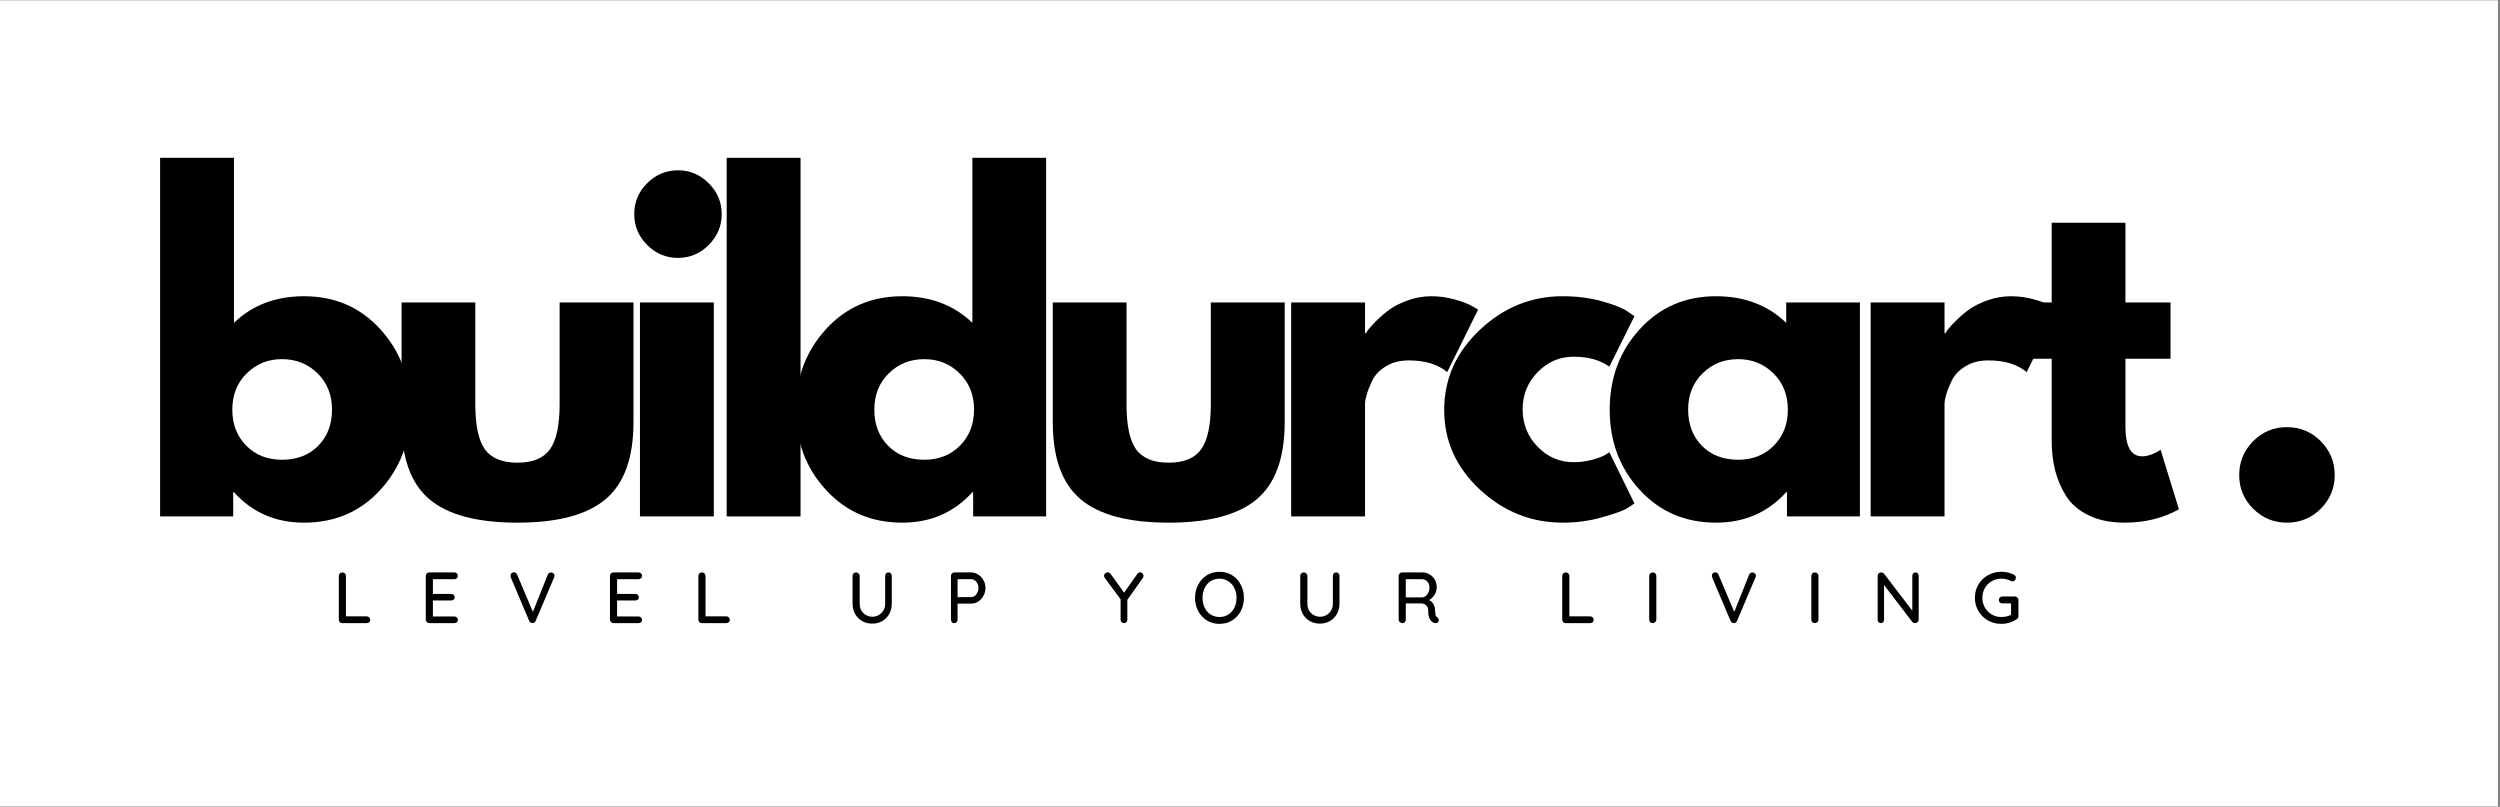 <svg xmlns="http://www.w3.org/2000/svg" xmlns:xlink="http://www.w3.org/1999/xlink" width="409" zoomAndPan="magnify" viewBox="0 0 306.75 99" height="132" preserveAspectRatio="xMidYMid meet" version="1.0"><rect x="0" y="0" width="306.75" height="99" fill="#808080" stroke="none"/><defs><g/><clipPath id="aa4f6e7e46"><path d="M 0 0.039 L 306.5 0.039 L 306.5 98.957 L 0 98.957 Z M 0 0.039 " clip-rule="nonzero"/></clipPath></defs><g clip-path="url(#aa4f6e7e46)"><path fill="#ffffff" d="M 0 0.039 L 306.5 0.039 L 306.5 98.961 L 0 98.961 Z M 0 0.039 " fill-opacity="1" fill-rule="nonzero"/></g><g fill="#000000" fill-opacity="1"><g transform="translate(16.582, 63.364)"><g><path d="M 30.078 -22.969 C 32.535 -20.281 33.766 -16.988 33.766 -13.094 C 33.766 -9.207 32.535 -5.926 30.078 -3.25 C 27.629 -0.57 24.508 0.766 20.719 0.766 C 17.238 0.766 14.375 -0.477 12.125 -2.969 L 12.031 -2.969 L 12.031 0 L 3.062 0 L 3.062 -44 L 12.125 -44 L 12.125 -23.75 C 14.375 -25.926 17.238 -27.016 20.719 -27.016 C 24.508 -27.016 27.629 -25.664 30.078 -22.969 Z M 22.469 -8.672 C 23.594 -9.816 24.156 -11.289 24.156 -13.094 C 24.156 -14.906 23.566 -16.391 22.391 -17.547 C 21.211 -18.711 19.754 -19.297 18.016 -19.297 C 16.305 -19.297 14.863 -18.711 13.688 -17.547 C 12.508 -16.391 11.922 -14.906 11.922 -13.094 C 11.922 -11.32 12.488 -9.852 13.625 -8.688 C 14.77 -7.531 16.234 -6.953 18.016 -6.953 C 19.859 -6.953 21.344 -7.523 22.469 -8.672 Z M 22.469 -8.672 "/></g></g></g><g fill="#000000" fill-opacity="1"><g transform="translate(46.712, 63.364)"><g><path d="M 11.609 -26.25 L 11.609 -13.766 C 11.609 -11.172 12 -9.328 12.781 -8.234 C 13.57 -7.141 14.906 -6.594 16.781 -6.594 C 18.656 -6.594 19.984 -7.141 20.766 -8.234 C 21.555 -9.328 21.953 -11.172 21.953 -13.766 L 21.953 -26.25 L 31.016 -26.25 L 31.016 -11.562 C 31.016 -7.195 29.879 -4.051 27.609 -2.125 C 25.336 -0.195 21.727 0.766 16.781 0.766 C 11.832 0.766 8.223 -0.195 5.953 -2.125 C 3.691 -4.051 2.562 -7.195 2.562 -11.562 L 2.562 -26.25 Z M 11.609 -26.25 "/></g></g></g><g fill="#000000" fill-opacity="1"><g transform="translate(75.461, 63.364)"><g><path d="M 3.938 -40.875 C 5 -41.938 6.258 -42.469 7.719 -42.469 C 9.188 -42.469 10.445 -41.938 11.5 -40.875 C 12.562 -39.82 13.094 -38.562 13.094 -37.094 C 13.094 -35.633 12.562 -34.375 11.5 -33.312 C 10.445 -32.25 9.188 -31.719 7.719 -31.719 C 6.258 -31.719 5 -32.25 3.938 -33.312 C 2.883 -34.375 2.359 -35.633 2.359 -37.094 C 2.359 -38.562 2.883 -39.82 3.938 -40.875 Z M 3.062 -26.25 L 3.062 0 L 12.125 0 L 12.125 -26.25 Z M 3.062 -26.25 "/></g></g></g><g fill="#000000" fill-opacity="1"><g transform="translate(86.101, 63.364)"><g><path d="M 3.062 0 L 3.062 -44 L 12.125 -44 L 12.125 0 Z M 3.062 0 "/></g></g></g><g fill="#000000" fill-opacity="1"><g transform="translate(96.484, 63.364)"><g><path d="M 4.859 -3.25 C 2.398 -5.926 1.172 -9.207 1.172 -13.094 C 1.172 -16.988 2.398 -20.281 4.859 -22.969 C 7.316 -25.664 10.438 -27.016 14.219 -27.016 C 17.695 -27.016 20.566 -25.926 22.828 -23.75 L 22.828 -44 L 31.875 -44 L 31.875 0 L 22.922 0 L 22.922 -2.969 L 22.828 -2.969 C 20.566 -0.477 17.695 0.766 14.219 0.766 C 10.438 0.766 7.316 -0.57 4.859 -3.25 Z M 12.562 -17.547 C 11.383 -16.391 10.797 -14.906 10.797 -13.094 C 10.797 -11.289 11.359 -9.816 12.484 -8.672 C 13.609 -7.523 15.094 -6.953 16.938 -6.953 C 18.707 -6.953 20.164 -7.531 21.312 -8.688 C 22.457 -9.852 23.031 -11.32 23.031 -13.094 C 23.031 -14.906 22.441 -16.391 21.266 -17.547 C 20.086 -18.711 18.645 -19.297 16.938 -19.297 C 15.195 -19.297 13.738 -18.711 12.562 -17.547 Z M 12.562 -17.547 "/></g></g></g><g fill="#000000" fill-opacity="1"><g transform="translate(126.615, 63.364)"><g><path d="M 11.609 -26.25 L 11.609 -13.766 C 11.609 -11.172 12 -9.328 12.781 -8.234 C 13.57 -7.141 14.906 -6.594 16.781 -6.594 C 18.656 -6.594 19.984 -7.141 20.766 -8.234 C 21.555 -9.328 21.953 -11.172 21.953 -13.766 L 21.953 -26.25 L 31.016 -26.25 L 31.016 -11.562 C 31.016 -7.195 29.879 -4.051 27.609 -2.125 C 25.336 -0.195 21.727 0.766 16.781 0.766 C 11.832 0.766 8.223 -0.195 5.953 -2.125 C 3.691 -4.051 2.562 -7.195 2.562 -11.562 L 2.562 -26.25 Z M 11.609 -26.25 "/></g></g></g><g fill="#000000" fill-opacity="1"><g transform="translate(155.364, 63.364)"><g><path d="M 3.062 0 L 3.062 -26.25 L 12.125 -26.25 L 12.125 -22.469 L 12.234 -22.469 C 12.297 -22.602 12.406 -22.77 12.562 -22.969 C 12.719 -23.176 13.051 -23.535 13.562 -24.047 C 14.07 -24.555 14.613 -25.016 15.188 -25.422 C 15.77 -25.836 16.52 -26.207 17.438 -26.531 C 18.363 -26.852 19.305 -27.016 20.266 -27.016 C 21.254 -27.016 22.223 -26.879 23.172 -26.609 C 24.129 -26.336 24.832 -26.066 25.281 -25.797 L 26 -25.375 L 22.203 -17.703 C 21.078 -18.66 19.508 -19.141 17.5 -19.141 C 16.406 -19.141 15.469 -18.898 14.688 -18.422 C 13.906 -17.941 13.348 -17.359 13.016 -16.672 C 12.691 -15.992 12.461 -15.414 12.328 -14.938 C 12.191 -14.457 12.125 -14.082 12.125 -13.812 L 12.125 0 Z M 3.062 0 "/></g></g></g><g fill="#000000" fill-opacity="1"><g transform="translate(176.03, 63.364)"><g><path d="M 17.047 -19.594 C 15.336 -19.594 13.867 -18.961 12.641 -17.703 C 11.41 -16.441 10.797 -14.926 10.797 -13.156 C 10.797 -11.344 11.41 -9.805 12.641 -8.547 C 13.867 -7.285 15.336 -6.656 17.047 -6.656 C 17.859 -6.656 18.629 -6.754 19.359 -6.953 C 20.098 -7.16 20.641 -7.367 20.984 -7.578 L 21.438 -7.875 L 24.516 -1.594 C 24.273 -1.414 23.941 -1.195 23.516 -0.938 C 23.086 -0.688 22.113 -0.344 20.594 0.094 C 19.07 0.539 17.441 0.766 15.703 0.766 C 11.848 0.766 8.461 -0.586 5.547 -3.297 C 2.629 -6.016 1.172 -9.266 1.172 -13.047 C 1.172 -16.867 2.629 -20.148 5.547 -22.891 C 8.461 -25.641 11.848 -27.016 15.703 -27.016 C 17.441 -27.016 19.047 -26.812 20.516 -26.406 C 21.984 -26 23.023 -25.586 23.641 -25.172 L 24.516 -24.562 L 21.438 -18.375 C 20.312 -19.188 18.848 -19.594 17.047 -19.594 Z M 17.047 -19.594 "/></g></g></g><g fill="#000000" fill-opacity="1"><g transform="translate(196.338, 63.364)"><g><path d="M 4.859 -3.25 C 2.398 -5.926 1.172 -9.207 1.172 -13.094 C 1.172 -16.988 2.398 -20.281 4.859 -22.969 C 7.316 -25.664 10.438 -27.016 14.219 -27.016 C 17.695 -27.016 20.566 -25.926 22.828 -23.75 L 22.828 -26.25 L 31.875 -26.25 L 31.875 0 L 22.922 0 L 22.922 -2.969 L 22.828 -2.969 C 20.566 -0.477 17.695 0.766 14.219 0.766 C 10.438 0.766 7.316 -0.57 4.859 -3.25 Z M 12.562 -17.547 C 11.383 -16.391 10.797 -14.906 10.797 -13.094 C 10.797 -11.289 11.359 -9.816 12.484 -8.672 C 13.609 -7.523 15.094 -6.953 16.938 -6.953 C 18.707 -6.953 20.164 -7.531 21.312 -8.688 C 22.457 -9.852 23.031 -11.32 23.031 -13.094 C 23.031 -14.906 22.441 -16.391 21.266 -17.547 C 20.086 -18.711 18.645 -19.297 16.938 -19.297 C 15.195 -19.297 13.738 -18.711 12.562 -17.547 Z M 12.562 -17.547 "/></g></g></g><g fill="#000000" fill-opacity="1"><g transform="translate(226.469, 63.364)"><g><path d="M 3.062 0 L 3.062 -26.25 L 12.125 -26.25 L 12.125 -22.469 L 12.234 -22.469 C 12.297 -22.602 12.406 -22.77 12.562 -22.969 C 12.719 -23.176 13.051 -23.535 13.562 -24.047 C 14.07 -24.555 14.613 -25.016 15.188 -25.422 C 15.77 -25.836 16.52 -26.207 17.438 -26.531 C 18.363 -26.852 19.305 -27.016 20.266 -27.016 C 21.254 -27.016 22.223 -26.879 23.172 -26.609 C 24.129 -26.336 24.832 -26.066 25.281 -25.797 L 26 -25.375 L 22.203 -17.703 C 21.078 -18.66 19.508 -19.141 17.5 -19.141 C 16.406 -19.141 15.469 -18.898 14.688 -18.422 C 13.906 -17.941 13.348 -17.359 13.016 -16.672 C 12.691 -15.992 12.461 -15.414 12.328 -14.938 C 12.191 -14.457 12.125 -14.082 12.125 -13.812 L 12.125 0 Z M 3.062 0 "/></g></g></g><g fill="#000000" fill-opacity="1"><g transform="translate(247.135, 63.364)"><g><path d="M 4.609 -26.25 L 4.609 -36.031 L 13.656 -36.031 L 13.656 -26.25 L 19.188 -26.25 L 19.188 -19.344 L 13.656 -19.344 L 13.656 -11 C 13.656 -8.582 14.336 -7.375 15.703 -7.375 C 16.047 -7.375 16.406 -7.441 16.781 -7.578 C 17.156 -7.711 17.445 -7.848 17.656 -7.984 L 17.969 -8.188 L 20.219 -0.875 C 18.27 0.219 16.051 0.766 13.562 0.766 C 11.852 0.766 10.383 0.469 9.156 -0.125 C 7.926 -0.719 6.992 -1.52 6.359 -2.531 C 5.734 -3.539 5.285 -4.598 5.016 -5.703 C 4.742 -6.816 4.609 -8.004 4.609 -9.266 L 4.609 -19.344 L 0.812 -19.344 L 0.812 -26.25 Z M 4.609 -26.25 "/></g></g></g><g fill="#000000" fill-opacity="1"><g transform="translate(262.532, 63.364)"><g/></g></g><g fill="#000000" fill-opacity="1"><g transform="translate(271.688, 63.364)"><g><path d="M 8.906 -10.953 C 10.539 -10.953 11.926 -10.379 13.062 -9.234 C 14.207 -8.086 14.781 -6.695 14.781 -5.062 C 14.781 -3.457 14.207 -2.082 13.062 -0.938 C 11.926 0.195 10.539 0.766 8.906 0.766 C 7.301 0.766 5.926 0.195 4.781 -0.938 C 3.633 -2.082 3.062 -3.457 3.062 -5.062 C 3.062 -6.695 3.633 -8.086 4.781 -9.234 C 5.926 -10.379 7.301 -10.953 8.906 -10.953 Z M 8.906 -10.953 "/></g></g></g><g fill="#000000" fill-opacity="1"><g transform="translate(40.837, 76.455)"><g><path d="M 4.156 -0.828 C 4.281 -0.828 4.383 -0.785 4.469 -0.703 C 4.551 -0.629 4.594 -0.531 4.594 -0.406 C 4.594 -0.289 4.551 -0.191 4.469 -0.109 C 4.383 -0.035 4.281 0 4.156 0 L 1.156 0 C 1.031 0 0.926 -0.039 0.844 -0.125 C 0.77 -0.207 0.734 -0.305 0.734 -0.422 L 0.734 -5.781 C 0.734 -5.906 0.773 -6.008 0.859 -6.094 C 0.941 -6.176 1.051 -6.219 1.188 -6.219 C 1.301 -6.219 1.398 -6.176 1.484 -6.094 C 1.566 -6.008 1.609 -5.906 1.609 -5.781 L 1.609 -0.828 Z M 4.156 -0.828 "/></g></g></g><g fill="#000000" fill-opacity="1"><g transform="translate(51.508, 76.455)"><g><path d="M 4.25 -0.812 C 4.375 -0.812 4.473 -0.77 4.547 -0.688 C 4.629 -0.602 4.672 -0.508 4.672 -0.406 C 4.672 -0.281 4.629 -0.18 4.547 -0.109 C 4.473 -0.035 4.375 0 4.25 0 L 1.156 0 C 1.039 0 0.941 -0.039 0.859 -0.125 C 0.773 -0.207 0.734 -0.305 0.734 -0.422 L 0.734 -5.781 C 0.734 -5.906 0.773 -6.008 0.859 -6.094 C 0.941 -6.176 1.039 -6.219 1.156 -6.219 L 4.25 -6.219 C 4.375 -6.219 4.473 -6.176 4.547 -6.094 C 4.629 -6.02 4.672 -5.922 4.672 -5.797 C 4.672 -5.68 4.629 -5.582 4.547 -5.5 C 4.473 -5.426 4.375 -5.391 4.25 -5.391 L 1.609 -5.391 L 1.609 -3.578 L 3.859 -3.578 C 3.973 -3.578 4.07 -3.539 4.156 -3.469 C 4.238 -3.395 4.281 -3.297 4.281 -3.172 C 4.281 -3.047 4.238 -2.945 4.156 -2.875 C 4.07 -2.812 3.973 -2.781 3.859 -2.781 L 1.609 -2.781 L 1.609 -0.812 Z M 4.25 -0.812 "/></g></g></g><g fill="#000000" fill-opacity="1"><g transform="translate(62.356, 76.455)"><g><path d="M 5.25 -6.219 C 5.375 -6.219 5.477 -6.176 5.562 -6.094 C 5.645 -6.02 5.688 -5.93 5.688 -5.828 C 5.688 -5.766 5.672 -5.695 5.641 -5.625 L 3.375 -0.281 C 3.332 -0.188 3.273 -0.113 3.203 -0.062 C 3.129 -0.02 3.051 0 2.969 0 C 2.883 -0.008 2.805 -0.035 2.734 -0.078 C 2.672 -0.117 2.617 -0.18 2.578 -0.266 L 0.312 -5.625 C 0.289 -5.676 0.281 -5.738 0.281 -5.812 C 0.281 -5.938 0.32 -6.035 0.406 -6.109 C 0.5 -6.191 0.598 -6.234 0.703 -6.234 C 0.879 -6.234 1.008 -6.141 1.094 -5.953 L 3.031 -1.375 L 4.859 -5.953 C 4.898 -6.035 4.953 -6.098 5.016 -6.141 C 5.086 -6.191 5.164 -6.219 5.25 -6.219 Z M 5.25 -6.219 "/></g></g></g><g fill="#000000" fill-opacity="1"><g transform="translate(74.109, 76.455)"><g><path d="M 4.25 -0.812 C 4.375 -0.812 4.473 -0.77 4.547 -0.688 C 4.629 -0.602 4.672 -0.508 4.672 -0.406 C 4.672 -0.281 4.629 -0.18 4.547 -0.109 C 4.473 -0.035 4.375 0 4.25 0 L 1.156 0 C 1.039 0 0.941 -0.039 0.859 -0.125 C 0.773 -0.207 0.734 -0.305 0.734 -0.422 L 0.734 -5.781 C 0.734 -5.906 0.773 -6.008 0.859 -6.094 C 0.941 -6.176 1.039 -6.219 1.156 -6.219 L 4.25 -6.219 C 4.375 -6.219 4.473 -6.176 4.547 -6.094 C 4.629 -6.02 4.672 -5.922 4.672 -5.797 C 4.672 -5.68 4.629 -5.582 4.547 -5.5 C 4.473 -5.426 4.375 -5.391 4.25 -5.391 L 1.609 -5.391 L 1.609 -3.578 L 3.859 -3.578 C 3.973 -3.578 4.07 -3.539 4.156 -3.469 C 4.238 -3.395 4.281 -3.297 4.281 -3.172 C 4.281 -3.047 4.238 -2.945 4.156 -2.875 C 4.07 -2.812 3.973 -2.781 3.859 -2.781 L 1.609 -2.781 L 1.609 -0.812 Z M 4.25 -0.812 "/></g></g></g><g fill="#000000" fill-opacity="1"><g transform="translate(84.957, 76.455)"><g><path d="M 4.156 -0.828 C 4.281 -0.828 4.383 -0.785 4.469 -0.703 C 4.551 -0.629 4.594 -0.531 4.594 -0.406 C 4.594 -0.289 4.551 -0.191 4.469 -0.109 C 4.383 -0.035 4.281 0 4.156 0 L 1.156 0 C 1.031 0 0.926 -0.039 0.844 -0.125 C 0.77 -0.207 0.734 -0.305 0.734 -0.422 L 0.734 -5.781 C 0.734 -5.906 0.773 -6.008 0.859 -6.094 C 0.941 -6.176 1.051 -6.219 1.188 -6.219 C 1.301 -6.219 1.398 -6.176 1.484 -6.094 C 1.566 -6.008 1.609 -5.906 1.609 -5.781 L 1.609 -0.828 Z M 4.156 -0.828 "/></g></g></g><g fill="#000000" fill-opacity="1"><g transform="translate(95.628, 76.455)"><g/></g></g><g fill="#000000" fill-opacity="1"><g transform="translate(103.875, 76.455)"><g><path d="M 5.141 -6.219 C 5.266 -6.219 5.363 -6.176 5.438 -6.094 C 5.508 -6.02 5.547 -5.922 5.547 -5.797 L 5.547 -2.391 C 5.547 -1.922 5.441 -1.5 5.234 -1.125 C 5.023 -0.75 4.738 -0.457 4.375 -0.25 C 4.008 -0.039 3.602 0.062 3.156 0.062 C 2.688 0.062 2.27 -0.039 1.906 -0.25 C 1.539 -0.457 1.254 -0.75 1.047 -1.125 C 0.836 -1.5 0.734 -1.922 0.734 -2.391 L 0.734 -5.797 C 0.734 -5.922 0.773 -6.02 0.859 -6.094 C 0.941 -6.176 1.051 -6.219 1.188 -6.219 C 1.289 -6.219 1.383 -6.176 1.469 -6.094 C 1.562 -6.008 1.609 -5.91 1.609 -5.797 L 1.609 -2.391 C 1.609 -2.078 1.676 -1.797 1.812 -1.547 C 1.957 -1.305 2.148 -1.117 2.391 -0.984 C 2.629 -0.848 2.883 -0.781 3.156 -0.781 C 3.438 -0.781 3.695 -0.848 3.938 -0.984 C 4.176 -1.117 4.367 -1.305 4.516 -1.547 C 4.66 -1.797 4.734 -2.078 4.734 -2.391 L 4.734 -5.797 C 4.734 -5.922 4.77 -6.02 4.844 -6.094 C 4.914 -6.176 5.016 -6.219 5.141 -6.219 Z M 5.141 -6.219 "/></g></g></g><g fill="#000000" fill-opacity="1"><g transform="translate(115.948, 76.455)"><g><path d="M 3.219 -6.219 C 3.531 -6.219 3.816 -6.129 4.078 -5.953 C 4.348 -5.785 4.562 -5.555 4.719 -5.266 C 4.883 -4.984 4.969 -4.664 4.969 -4.312 C 4.969 -3.969 4.883 -3.645 4.719 -3.344 C 4.562 -3.051 4.348 -2.816 4.078 -2.641 C 3.816 -2.473 3.531 -2.391 3.219 -2.391 L 1.547 -2.391 L 1.547 -0.422 C 1.547 -0.305 1.508 -0.207 1.438 -0.125 C 1.363 -0.039 1.266 0 1.141 0 C 1.016 0 0.914 -0.035 0.844 -0.109 C 0.77 -0.191 0.734 -0.297 0.734 -0.422 L 0.734 -5.781 C 0.734 -5.906 0.773 -6.008 0.859 -6.094 C 0.941 -6.176 1.039 -6.219 1.156 -6.219 Z M 3.219 -3.188 C 3.383 -3.188 3.535 -3.238 3.672 -3.344 C 3.805 -3.445 3.91 -3.582 3.984 -3.75 C 4.066 -3.926 4.109 -4.113 4.109 -4.312 C 4.109 -4.613 4.02 -4.867 3.844 -5.078 C 3.664 -5.285 3.457 -5.391 3.219 -5.391 L 1.547 -5.391 L 1.547 -3.188 Z M 3.219 -3.188 "/></g></g></g><g fill="#000000" fill-opacity="1"><g transform="translate(127.062, 76.455)"><g/></g></g><g fill="#000000" fill-opacity="1"><g transform="translate(135.309, 76.455)"><g><path d="M 5 -5.812 C 5 -5.727 4.973 -5.641 4.922 -5.547 L 3.016 -2.859 L 3.016 -0.422 C 3.016 -0.305 2.973 -0.207 2.891 -0.125 C 2.816 -0.039 2.723 0 2.609 0 C 2.492 0 2.395 -0.039 2.312 -0.125 C 2.227 -0.207 2.188 -0.305 2.188 -0.422 L 2.188 -2.922 L 0.281 -5.5 C 0.195 -5.602 0.156 -5.707 0.156 -5.812 C 0.156 -5.926 0.203 -6.023 0.297 -6.109 C 0.391 -6.191 0.492 -6.234 0.609 -6.234 C 0.742 -6.234 0.859 -6.172 0.953 -6.047 L 2.625 -3.734 L 4.234 -6.031 C 4.328 -6.164 4.445 -6.234 4.594 -6.234 C 4.695 -6.234 4.789 -6.191 4.875 -6.109 C 4.957 -6.023 5 -5.926 5 -5.812 Z M 5 -5.812 "/></g></g></g><g fill="#000000" fill-opacity="1"><g transform="translate(146.255, 76.455)"><g><path d="M 6.375 -3.109 C 6.375 -2.504 6.242 -1.957 5.984 -1.469 C 5.734 -0.988 5.379 -0.609 4.922 -0.328 C 4.473 -0.047 3.957 0.094 3.375 0.094 C 2.801 0.094 2.285 -0.047 1.828 -0.328 C 1.379 -0.609 1.023 -0.988 0.766 -1.469 C 0.504 -1.957 0.375 -2.504 0.375 -3.109 C 0.375 -3.703 0.504 -4.238 0.766 -4.719 C 1.023 -5.207 1.379 -5.594 1.828 -5.875 C 2.285 -6.156 2.801 -6.297 3.375 -6.297 C 3.957 -6.297 4.473 -6.156 4.922 -5.875 C 5.379 -5.594 5.734 -5.207 5.984 -4.719 C 6.242 -4.238 6.375 -3.703 6.375 -3.109 Z M 5.469 -3.109 C 5.469 -3.547 5.379 -3.941 5.203 -4.297 C 5.023 -4.66 4.773 -4.941 4.453 -5.141 C 4.141 -5.348 3.781 -5.453 3.375 -5.453 C 2.977 -5.453 2.617 -5.352 2.297 -5.156 C 1.984 -4.957 1.738 -4.676 1.562 -4.312 C 1.383 -3.957 1.297 -3.555 1.297 -3.109 C 1.297 -2.66 1.383 -2.254 1.562 -1.891 C 1.738 -1.535 1.984 -1.254 2.297 -1.047 C 2.617 -0.848 2.977 -0.75 3.375 -0.75 C 3.781 -0.75 4.141 -0.848 4.453 -1.047 C 4.773 -1.254 5.023 -1.535 5.203 -1.891 C 5.379 -2.254 5.469 -2.66 5.469 -3.109 Z M 5.469 -3.109 "/></g></g></g><g fill="#000000" fill-opacity="1"><g transform="translate(158.807, 76.455)"><g><path d="M 5.141 -6.219 C 5.266 -6.219 5.363 -6.176 5.438 -6.094 C 5.508 -6.02 5.547 -5.922 5.547 -5.797 L 5.547 -2.391 C 5.547 -1.922 5.441 -1.5 5.234 -1.125 C 5.023 -0.75 4.738 -0.457 4.375 -0.25 C 4.008 -0.039 3.602 0.062 3.156 0.062 C 2.688 0.062 2.27 -0.039 1.906 -0.25 C 1.539 -0.457 1.254 -0.75 1.047 -1.125 C 0.836 -1.5 0.734 -1.922 0.734 -2.391 L 0.734 -5.797 C 0.734 -5.922 0.773 -6.02 0.859 -6.094 C 0.941 -6.176 1.051 -6.219 1.188 -6.219 C 1.289 -6.219 1.383 -6.176 1.469 -6.094 C 1.562 -6.008 1.609 -5.91 1.609 -5.797 L 1.609 -2.391 C 1.609 -2.078 1.676 -1.797 1.812 -1.547 C 1.957 -1.305 2.148 -1.117 2.391 -0.984 C 2.629 -0.848 2.883 -0.781 3.156 -0.781 C 3.438 -0.781 3.695 -0.848 3.938 -0.984 C 4.176 -1.117 4.367 -1.305 4.516 -1.547 C 4.66 -1.797 4.734 -2.078 4.734 -2.391 L 4.734 -5.797 C 4.734 -5.922 4.77 -6.02 4.844 -6.094 C 4.914 -6.176 5.016 -6.219 5.141 -6.219 Z M 5.141 -6.219 "/></g></g></g><g fill="#000000" fill-opacity="1"><g transform="translate(170.881, 76.455)"><g><path d="M 5.469 -0.703 C 5.531 -0.66 5.578 -0.609 5.609 -0.547 C 5.641 -0.492 5.656 -0.43 5.656 -0.359 C 5.656 -0.234 5.613 -0.141 5.531 -0.078 C 5.457 -0.023 5.363 0 5.25 0 C 5.133 0 5.039 -0.023 4.969 -0.078 C 4.789 -0.172 4.645 -0.328 4.531 -0.547 C 4.414 -0.773 4.359 -1.109 4.359 -1.547 C 4.359 -1.848 4.27 -2.066 4.094 -2.203 C 3.914 -2.348 3.688 -2.422 3.406 -2.422 L 1.609 -2.422 L 1.609 -0.422 C 1.609 -0.297 1.57 -0.191 1.5 -0.109 C 1.438 -0.035 1.348 0 1.234 0 C 1.098 0 0.977 -0.039 0.875 -0.125 C 0.781 -0.207 0.734 -0.305 0.734 -0.422 L 0.734 -5.781 C 0.734 -5.906 0.773 -6.008 0.859 -6.094 C 0.941 -6.176 1.039 -6.219 1.156 -6.219 L 3.656 -6.219 C 3.977 -6.219 4.27 -6.133 4.531 -5.969 C 4.801 -5.812 5.016 -5.598 5.172 -5.328 C 5.328 -5.055 5.406 -4.75 5.406 -4.406 C 5.406 -4.07 5.316 -3.758 5.141 -3.469 C 4.961 -3.188 4.738 -2.973 4.469 -2.828 C 4.688 -2.711 4.859 -2.555 4.984 -2.359 C 5.109 -2.16 5.176 -1.926 5.188 -1.656 C 5.219 -1.32 5.242 -1.094 5.266 -0.969 C 5.297 -0.852 5.363 -0.766 5.469 -0.703 Z M 3.641 -3.156 C 3.785 -3.164 3.926 -3.223 4.062 -3.328 C 4.195 -3.441 4.305 -3.586 4.391 -3.766 C 4.473 -3.941 4.516 -4.145 4.516 -4.375 C 4.516 -4.656 4.426 -4.895 4.25 -5.094 C 4.07 -5.289 3.859 -5.391 3.609 -5.391 L 1.609 -5.391 L 1.609 -3.156 Z M 3.641 -3.156 "/></g></g></g><g fill="#000000" fill-opacity="1"><g transform="translate(182.705, 76.455)"><g/></g></g><g fill="#000000" fill-opacity="1"><g transform="translate(190.952, 76.455)"><g><path d="M 4.156 -0.828 C 4.281 -0.828 4.383 -0.785 4.469 -0.703 C 4.551 -0.629 4.594 -0.531 4.594 -0.406 C 4.594 -0.289 4.551 -0.191 4.469 -0.109 C 4.383 -0.035 4.281 0 4.156 0 L 1.156 0 C 1.031 0 0.926 -0.039 0.844 -0.125 C 0.77 -0.207 0.734 -0.305 0.734 -0.422 L 0.734 -5.781 C 0.734 -5.906 0.773 -6.008 0.859 -6.094 C 0.941 -6.176 1.051 -6.219 1.188 -6.219 C 1.301 -6.219 1.398 -6.176 1.484 -6.094 C 1.566 -6.008 1.609 -5.906 1.609 -5.781 L 1.609 -0.828 Z M 4.156 -0.828 "/></g></g></g><g fill="#000000" fill-opacity="1"><g transform="translate(201.623, 76.455)"><g><path d="M 1.609 -0.438 C 1.609 -0.312 1.562 -0.207 1.469 -0.125 C 1.383 -0.039 1.285 0 1.172 0 C 1.035 0 0.926 -0.039 0.844 -0.125 C 0.77 -0.207 0.734 -0.312 0.734 -0.438 L 0.734 -5.781 C 0.734 -5.906 0.773 -6.008 0.859 -6.094 C 0.941 -6.176 1.051 -6.219 1.188 -6.219 C 1.301 -6.219 1.398 -6.176 1.484 -6.094 C 1.566 -6.008 1.609 -5.906 1.609 -5.781 Z M 1.609 -0.438 "/></g></g></g><g fill="#000000" fill-opacity="1"><g transform="translate(209.763, 76.455)"><g><path d="M 5.25 -6.219 C 5.375 -6.219 5.477 -6.176 5.562 -6.094 C 5.645 -6.02 5.688 -5.93 5.688 -5.828 C 5.688 -5.766 5.672 -5.695 5.641 -5.625 L 3.375 -0.281 C 3.332 -0.188 3.273 -0.113 3.203 -0.062 C 3.129 -0.02 3.051 0 2.969 0 C 2.883 -0.008 2.805 -0.035 2.734 -0.078 C 2.672 -0.117 2.617 -0.18 2.578 -0.266 L 0.312 -5.625 C 0.289 -5.676 0.281 -5.738 0.281 -5.812 C 0.281 -5.938 0.32 -6.035 0.406 -6.109 C 0.5 -6.191 0.598 -6.234 0.703 -6.234 C 0.879 -6.234 1.008 -6.141 1.094 -5.953 L 3.031 -1.375 L 4.859 -5.953 C 4.898 -6.035 4.953 -6.098 5.016 -6.141 C 5.086 -6.191 5.164 -6.219 5.25 -6.219 Z M 5.25 -6.219 "/></g></g></g><g fill="#000000" fill-opacity="1"><g transform="translate(221.517, 76.455)"><g><path d="M 1.609 -0.438 C 1.609 -0.312 1.562 -0.207 1.469 -0.125 C 1.383 -0.039 1.285 0 1.172 0 C 1.035 0 0.926 -0.039 0.844 -0.125 C 0.77 -0.207 0.734 -0.312 0.734 -0.438 L 0.734 -5.781 C 0.734 -5.906 0.773 -6.008 0.859 -6.094 C 0.941 -6.176 1.051 -6.219 1.188 -6.219 C 1.301 -6.219 1.398 -6.176 1.484 -6.094 C 1.566 -6.008 1.609 -5.906 1.609 -5.781 Z M 1.609 -0.438 "/></g></g></g><g fill="#000000" fill-opacity="1"><g transform="translate(229.657, 76.455)"><g><path d="M 5.375 -6.219 C 5.488 -6.219 5.582 -6.176 5.656 -6.094 C 5.727 -6.02 5.766 -5.93 5.766 -5.828 L 5.766 -0.438 C 5.766 -0.312 5.723 -0.207 5.641 -0.125 C 5.555 -0.039 5.453 0 5.328 0 C 5.266 0 5.203 -0.008 5.141 -0.031 C 5.078 -0.051 5.031 -0.082 5 -0.125 L 1.516 -4.672 L 1.516 -0.391 C 1.516 -0.273 1.473 -0.18 1.391 -0.109 C 1.316 -0.035 1.227 0 1.125 0 C 1.008 0 0.914 -0.035 0.844 -0.109 C 0.77 -0.18 0.734 -0.273 0.734 -0.391 L 0.734 -5.781 C 0.734 -5.906 0.77 -6.008 0.844 -6.094 C 0.926 -6.176 1.031 -6.219 1.156 -6.219 C 1.227 -6.219 1.297 -6.203 1.359 -6.172 C 1.422 -6.141 1.473 -6.102 1.516 -6.062 L 4.984 -1.516 L 4.984 -5.828 C 4.984 -5.93 5.02 -6.02 5.094 -6.094 C 5.164 -6.176 5.258 -6.219 5.375 -6.219 Z M 5.375 -6.219 "/></g></g></g><g fill="#000000" fill-opacity="1"><g transform="translate(241.943, 76.455)"><g><path d="M 5.297 -3.266 C 5.41 -3.266 5.508 -3.223 5.594 -3.141 C 5.676 -3.055 5.719 -2.957 5.719 -2.844 L 5.719 -0.844 C 5.719 -0.688 5.645 -0.562 5.5 -0.469 C 5.227 -0.289 4.93 -0.148 4.609 -0.047 C 4.285 0.047 3.953 0.094 3.609 0.094 C 3.016 0.094 2.469 -0.047 1.969 -0.328 C 1.477 -0.617 1.086 -1.008 0.797 -1.5 C 0.516 -1.988 0.375 -2.523 0.375 -3.109 C 0.375 -3.691 0.516 -4.227 0.797 -4.719 C 1.086 -5.207 1.477 -5.594 1.969 -5.875 C 2.469 -6.156 3.016 -6.297 3.609 -6.297 C 3.898 -6.297 4.18 -6.266 4.453 -6.203 C 4.734 -6.141 4.984 -6.039 5.203 -5.906 C 5.273 -5.863 5.328 -5.812 5.359 -5.75 C 5.391 -5.695 5.406 -5.633 5.406 -5.562 C 5.406 -5.445 5.363 -5.344 5.281 -5.25 C 5.207 -5.164 5.113 -5.125 5 -5.125 C 4.914 -5.125 4.844 -5.145 4.781 -5.188 C 4.395 -5.363 4.004 -5.453 3.609 -5.453 C 3.18 -5.453 2.789 -5.348 2.438 -5.141 C 2.082 -4.941 1.801 -4.66 1.594 -4.297 C 1.395 -3.93 1.297 -3.535 1.297 -3.109 C 1.297 -2.672 1.395 -2.273 1.594 -1.922 C 1.801 -1.566 2.082 -1.281 2.438 -1.062 C 2.789 -0.852 3.18 -0.75 3.609 -0.75 C 3.805 -0.75 4.016 -0.77 4.234 -0.812 C 4.461 -0.863 4.656 -0.93 4.812 -1.016 L 4.812 -2.422 L 3.734 -2.422 C 3.617 -2.422 3.52 -2.457 3.438 -2.531 C 3.352 -2.613 3.312 -2.719 3.312 -2.844 C 3.312 -2.969 3.352 -3.066 3.438 -3.141 C 3.52 -3.223 3.617 -3.266 3.734 -3.266 Z M 5.297 -3.266 "/></g></g></g><g fill="#000000" fill-opacity="1"><g transform="translate(253.903, 76.455)"><g/></g></g></svg>
